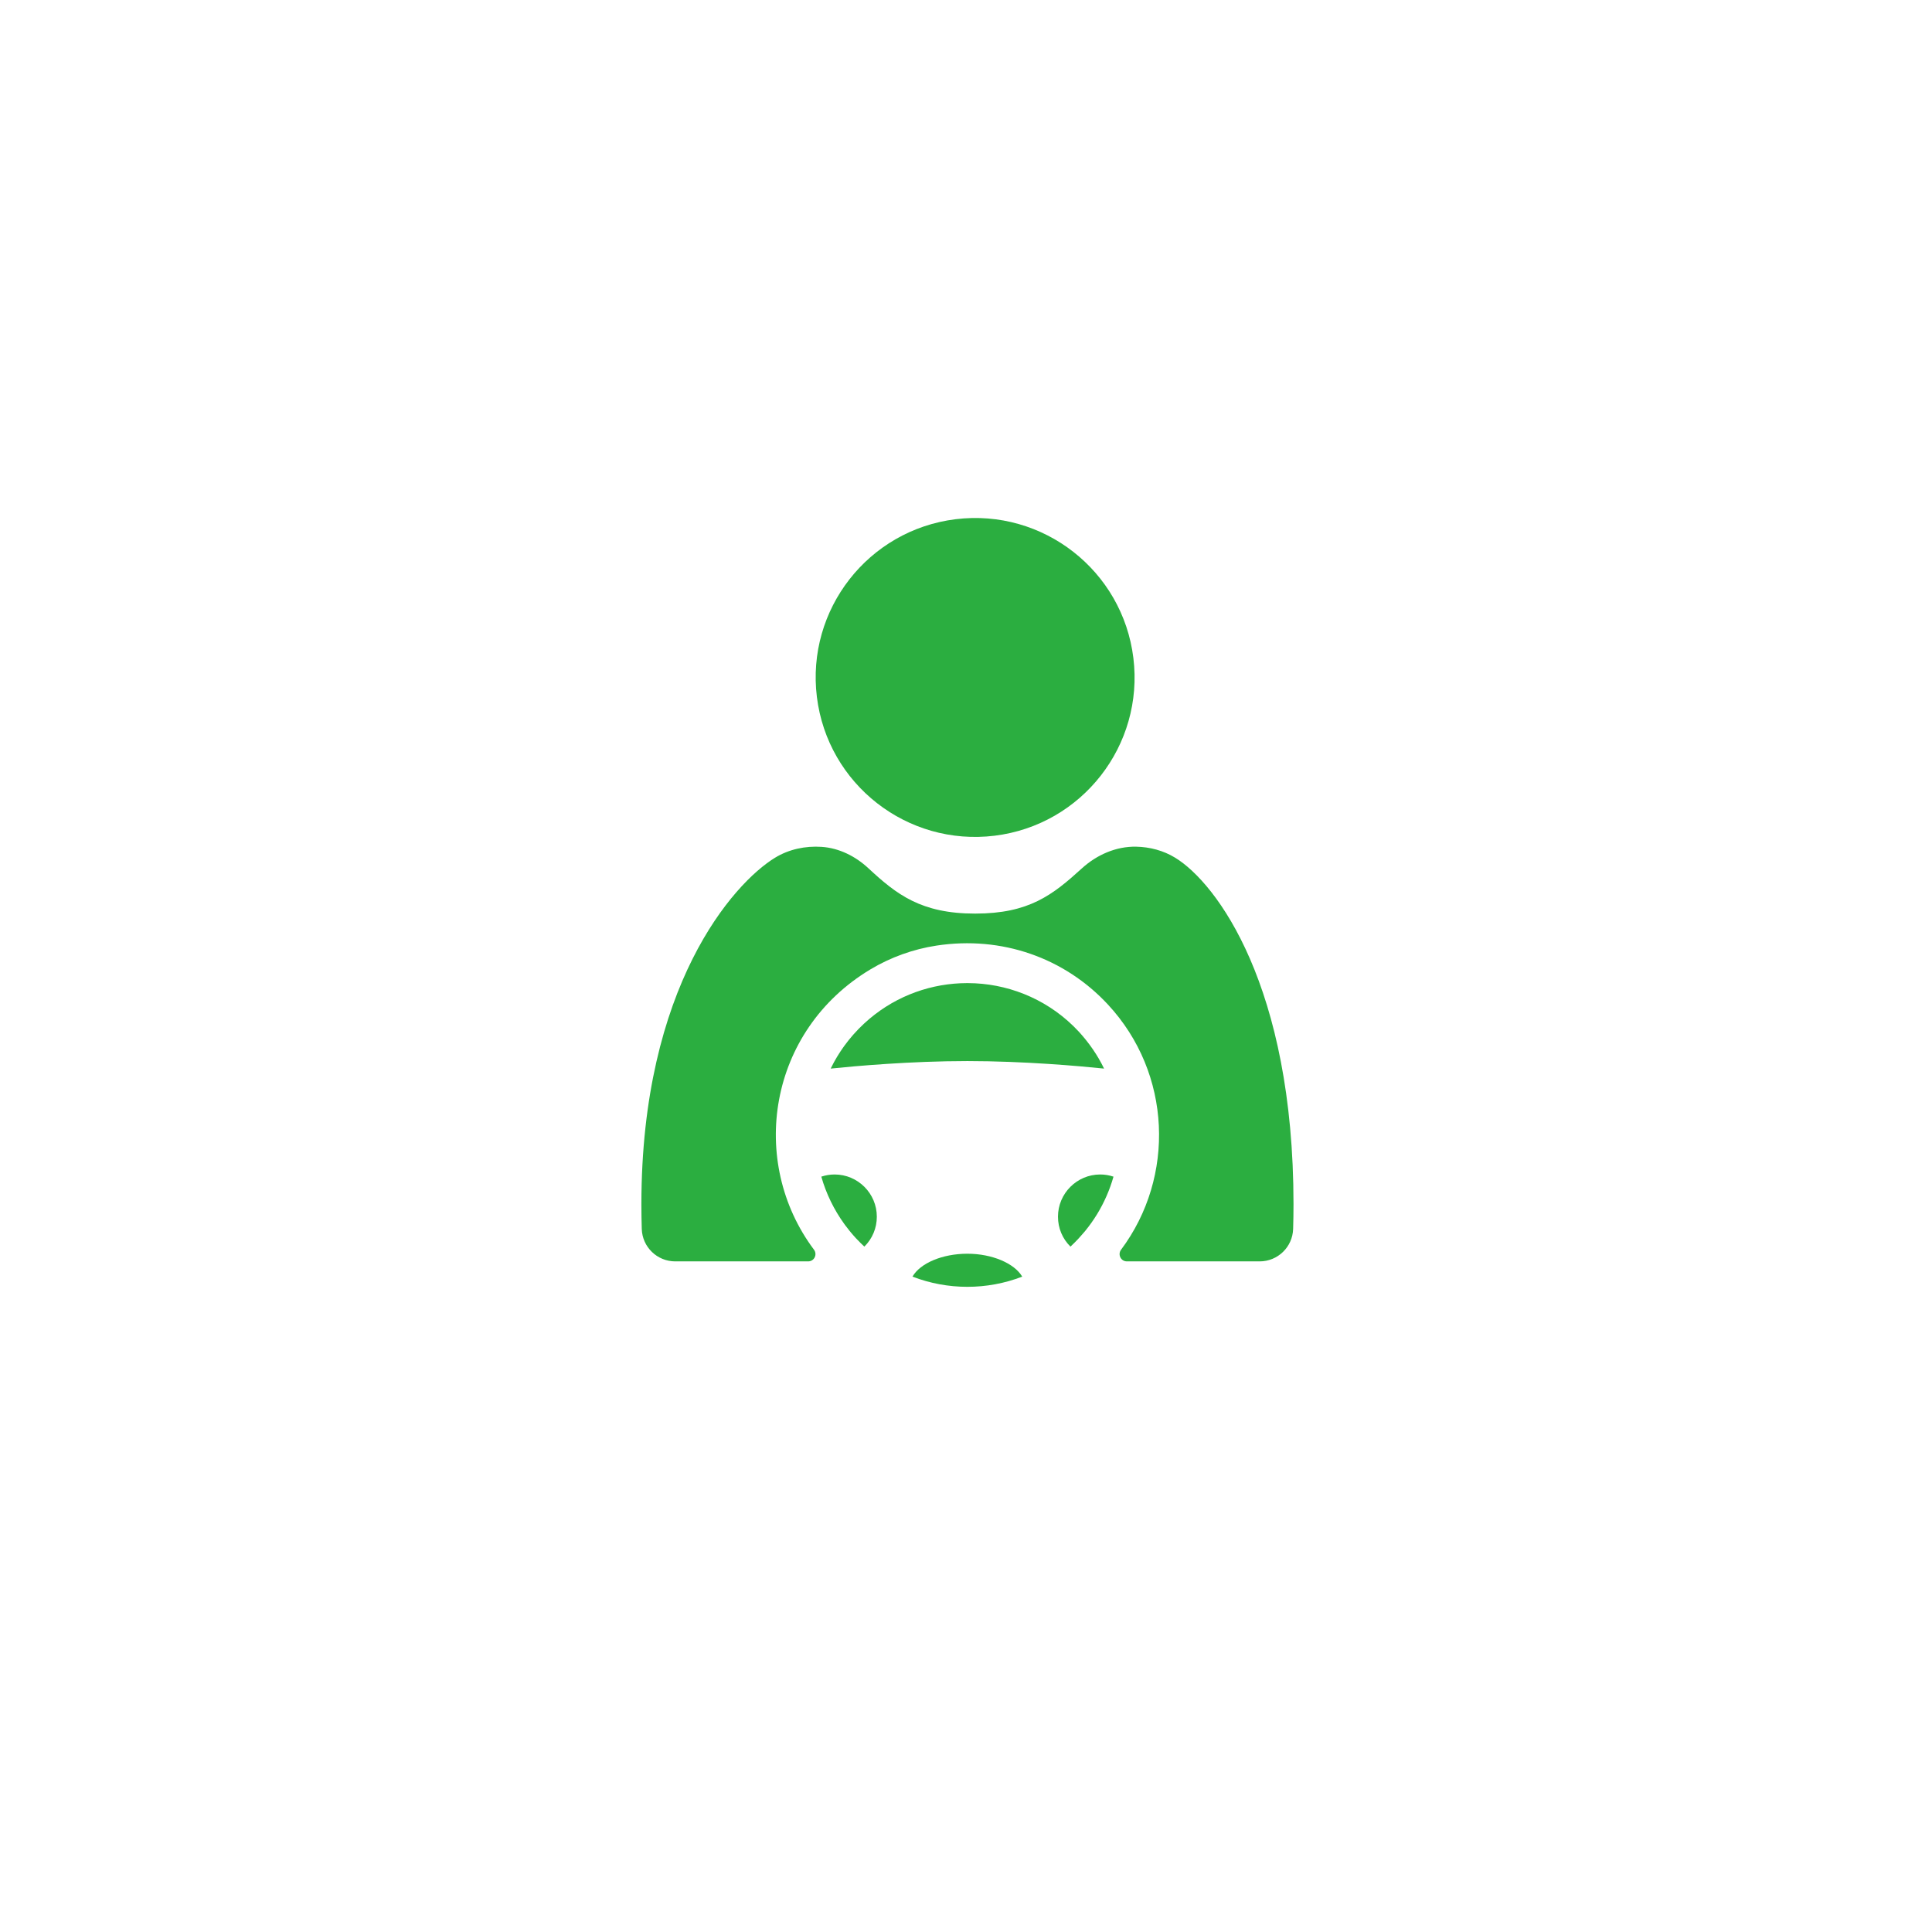 <?xml version="1.0" encoding="UTF-8"?> <svg xmlns="http://www.w3.org/2000/svg" width="120" height="120" viewBox="0 0 120 120" fill="none"> <g filter="url(#filter0_d_198_286)"> <circle cx="60.089" cy="56.05" r="39.514" transform="rotate(-11.855 60.089 56.05)" fill="white"></circle> </g> <path d="M70.396 40.869C71.064 46.297 67.206 51.24 61.777 51.908C56.349 52.575 51.406 48.717 50.738 43.289C50.07 37.86 53.929 32.918 59.357 32.249C64.786 31.581 69.728 35.44 70.396 40.868" fill="#2BAE40"></path> <path d="M65.713 75.572C65.713 76.28 65.991 76.939 66.487 77.429C66.494 77.424 66.5 77.418 66.506 77.413C66.511 77.408 66.516 77.402 66.522 77.398C66.658 77.27 66.79 77.138 66.918 77.004C66.955 76.965 66.992 76.925 67.028 76.885C67.137 76.768 67.242 76.648 67.344 76.526C67.366 76.499 67.388 76.474 67.41 76.448C67.671 76.127 67.91 75.791 68.126 75.44C68.131 75.432 68.136 75.424 68.141 75.417C68.583 74.692 68.927 73.909 69.161 73.084C68.895 72.995 68.618 72.949 68.336 72.949C66.89 72.949 65.713 74.126 65.713 75.572L65.713 75.572Z" fill="#2BAE40"></path> <path d="M68.576 66.371C68.474 66.163 68.366 65.959 68.25 65.759C68.249 65.757 68.248 65.754 68.246 65.752C68.025 65.372 67.776 65.008 67.502 64.661C67.474 64.625 67.445 64.589 67.416 64.553C67.283 64.39 67.147 64.23 67.004 64.075C65.263 62.2 62.932 61.193 60.559 61.074C60.401 61.066 60.242 61.062 60.084 61.062C59.94 61.062 59.797 61.066 59.653 61.072C57.499 61.17 55.367 62 53.667 63.579C53.553 63.684 53.443 63.792 53.335 63.902C53.317 63.92 53.301 63.939 53.284 63.957C53.195 64.049 53.107 64.142 53.023 64.238C52.998 64.266 52.975 64.294 52.95 64.322C52.875 64.408 52.801 64.495 52.73 64.584C52.7 64.621 52.671 64.659 52.642 64.697C52.58 64.776 52.518 64.856 52.459 64.937C52.422 64.988 52.387 65.039 52.35 65.09C52.303 65.158 52.255 65.226 52.21 65.295C52.165 65.363 52.121 65.433 52.078 65.502C52.046 65.553 52.014 65.603 51.983 65.655C51.93 65.744 51.878 65.834 51.828 65.925C51.811 65.956 51.794 65.987 51.777 66.017C51.718 66.129 51.66 66.241 51.604 66.355C51.601 66.361 51.599 66.367 51.596 66.372C53.096 66.217 56.559 65.905 60.086 65.905C63.612 65.905 67.075 66.217 68.576 66.372L68.576 66.371Z" fill="#2BAE40"></path> <path d="M60.086 77.871C58.525 77.871 57.156 78.462 56.675 79.293C58.857 80.135 61.298 80.141 63.492 79.294C63.005 78.467 61.619 77.871 60.086 77.871V77.871Z" fill="#2BAE40"></path> <path d="M51.838 72.949C51.555 72.949 51.279 72.995 51.013 73.084C51.313 74.138 51.798 75.134 52.439 76.022C52.454 76.043 52.469 76.064 52.485 76.085C52.572 76.203 52.663 76.32 52.755 76.434C52.778 76.462 52.8 76.491 52.824 76.519C52.936 76.654 53.051 76.787 53.171 76.916C53.264 77.016 53.359 77.112 53.455 77.207C53.512 77.263 53.57 77.319 53.629 77.374C53.649 77.392 53.669 77.41 53.688 77.428C54.183 76.938 54.461 76.279 54.461 75.573C54.461 74.126 53.285 72.949 51.838 72.949L51.838 72.949Z" fill="#2BAE40"></path> <path d="M72.991 53.274C72.264 52.829 71.425 52.607 70.573 52.589C69.321 52.563 68.121 53.095 67.195 53.938C65.375 55.596 63.908 56.745 60.566 56.745C57.208 56.745 55.685 55.553 53.94 53.931C53.138 53.185 52.121 52.672 51.029 52.6C50.019 52.533 49.002 52.748 48.14 53.274C45.549 54.856 39.838 61.268 39.838 74.792C39.838 75.321 39.846 75.831 39.861 76.327C39.894 77.453 40.814 78.347 41.941 78.347H50.196C50.57 78.347 50.782 77.921 50.558 77.621C46.461 72.151 47.708 64.019 54.064 60.21C55.319 59.458 56.718 58.954 58.165 58.733C62.224 58.113 66.123 59.493 68.816 62.394C72.785 66.67 73.006 73.105 69.632 77.621C69.408 77.921 69.619 78.347 69.994 78.347H78.239C79.365 78.347 80.286 77.453 80.319 76.327C80.334 75.831 80.342 75.321 80.342 74.793C80.341 61.269 75.583 54.857 72.992 53.274L72.991 53.274Z" fill="#2BAE40"></path> <defs> <filter id="filter0_d_198_286" x="0.567" y="0.528" width="119.044" height="119.044" filterUnits="userSpaceOnUse" color-interpolation-filters="sRGB"> <feFlood flood-opacity="0" result="BackgroundImageFix"></feFlood> <feColorMatrix in="SourceAlpha" type="matrix" values="0 0 0 0 0 0 0 0 0 0 0 0 0 0 0 0 0 0 127 0" result="hardAlpha"></feColorMatrix> <feMorphology radius="3" operator="dilate" in="SourceAlpha" result="effect1_dropShadow_198_286"></feMorphology> <feOffset dy="4"></feOffset> <feGaussianBlur stdDeviation="8.5"></feGaussianBlur> <feComposite in2="hardAlpha" operator="out"></feComposite> <feColorMatrix type="matrix" values="0 0 0 0 0.286 0 0 0 0 0.482 0 0 0 0 0.859 0 0 0 0.1 0"></feColorMatrix> <feBlend mode="normal" in2="BackgroundImageFix" result="effect1_dropShadow_198_286"></feBlend> <feBlend mode="normal" in="SourceGraphic" in2="effect1_dropShadow_198_286" result="shape"></feBlend> </filter> </defs> </svg> 